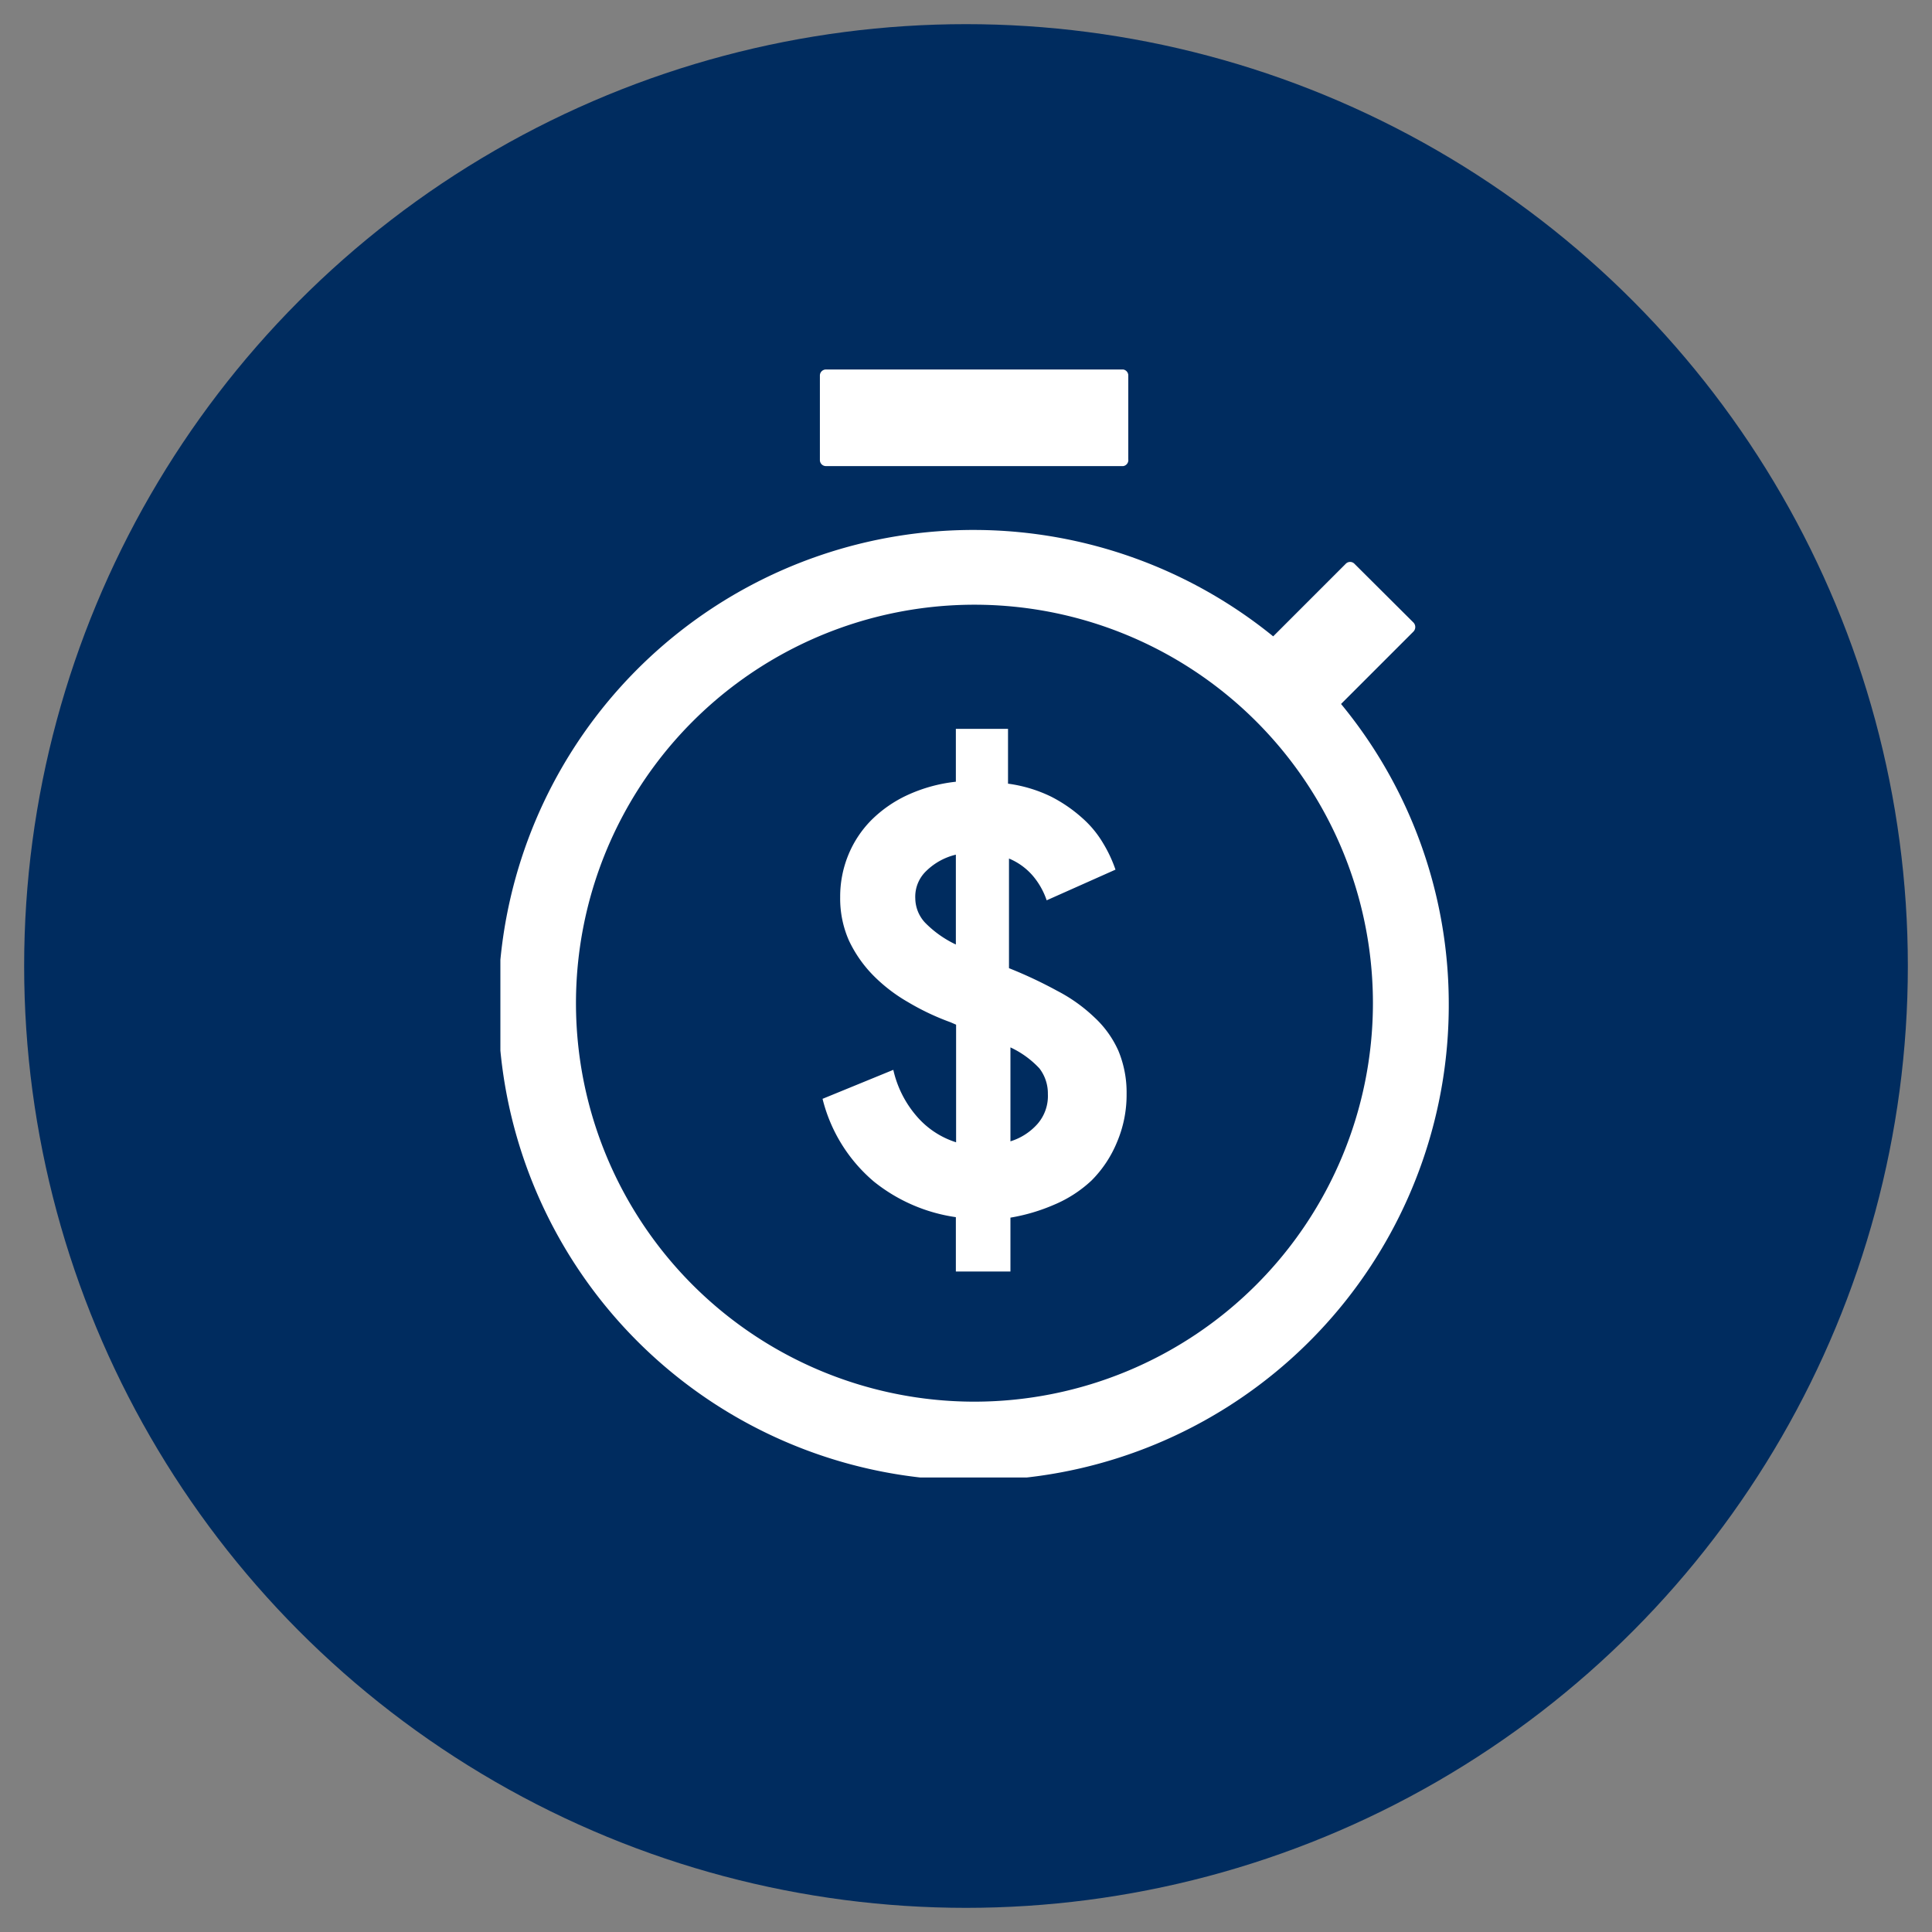 <svg xmlns="http://www.w3.org/2000/svg" xmlns:xlink="http://www.w3.org/1999/xlink" viewBox="0 0 80 80"><rect x="0" y="0" width="80" height="80" fill="#808080" stroke="none"/><defs><style>.cls-1{fill:#fff;}.cls-2{fill:#002c5f;}</style><symbol id="New_Symbol" data-name="New Symbol" viewBox="0 0 39.27 45.88"><path class="cls-1" d="M25.79,4H13.48a.25.25,0,0,1-.25-.25V.25A.25.25,0,0,1,13.48,0H25.79A.25.25,0,0,1,26,.25V3.72A.25.25,0,0,1,25.79,4ZM39.27,26.25A19.68,19.68,0,1,1,32,11.05l3-3a.25.25,0,0,1,.37,0l2.44,2.43a.27.27,0,0,1,0,.37l-3,3A19.52,19.52,0,0,1,39.27,26.25Zm-3.14,0A16.5,16.5,0,1,0,19.64,42.74,16.51,16.51,0,0,0,36.13,26.25ZM18.86,37.35h2.26V35.12a7.77,7.77,0,0,0,1.82-.54,5.2,5.2,0,0,0,1.54-1A4.85,4.85,0,0,0,25.53,32a5,5,0,0,0,.4-2,4.5,4.5,0,0,0-.34-1.79,4.23,4.23,0,0,0-1-1.39,6.64,6.64,0,0,0-1.53-1.09,18.36,18.36,0,0,0-2-.94V20.25a2.63,2.63,0,0,1,1,.73,3.09,3.09,0,0,1,.56,1l2.85-1.27a5.6,5.6,0,0,0-.51-1.09,4.32,4.32,0,0,0-.88-1.06,6,6,0,0,0-1.29-.88,5.85,5.85,0,0,0-1.77-.53V14.88H18.86v2.19a6.45,6.45,0,0,0-2,.55,5.22,5.22,0,0,0-1.51,1.05,4.44,4.44,0,0,0-.95,1.45,4.55,4.55,0,0,0-.33,1.73,4.3,4.3,0,0,0,.36,1.79,5.25,5.25,0,0,0,1,1.44,6.72,6.72,0,0,0,1.44,1.11,10.29,10.29,0,0,0,1.77.84l.23.1V32a3.57,3.57,0,0,1-1.65-1.1A4.41,4.41,0,0,1,16.27,29l-2.93,1.2a6.55,6.55,0,0,0,2.13,3.43,7,7,0,0,0,3.39,1.47ZM17.64,20.76a2.62,2.62,0,0,1,1.22-.67v3.72a4.45,4.45,0,0,1-1.28-.91,1.5,1.5,0,0,1-.4-1A1.47,1.47,0,0,1,17.64,20.76Zm4.6,10.48a2.47,2.47,0,0,1-1.12.72V28.07a3.87,3.87,0,0,1,1.2.87A1.7,1.7,0,0,1,22.67,30,1.76,1.76,0,0,1,22.24,31.24Z"/></symbol></defs><g id="Layer_1" data-name="Layer 1"><circle class="cls-2" cx="40" cy="40" r="39"/><use width="39.27" height="45.88" transform="translate(20.72 15.3)" xlink:href="#New_Symbol"/></g></svg>